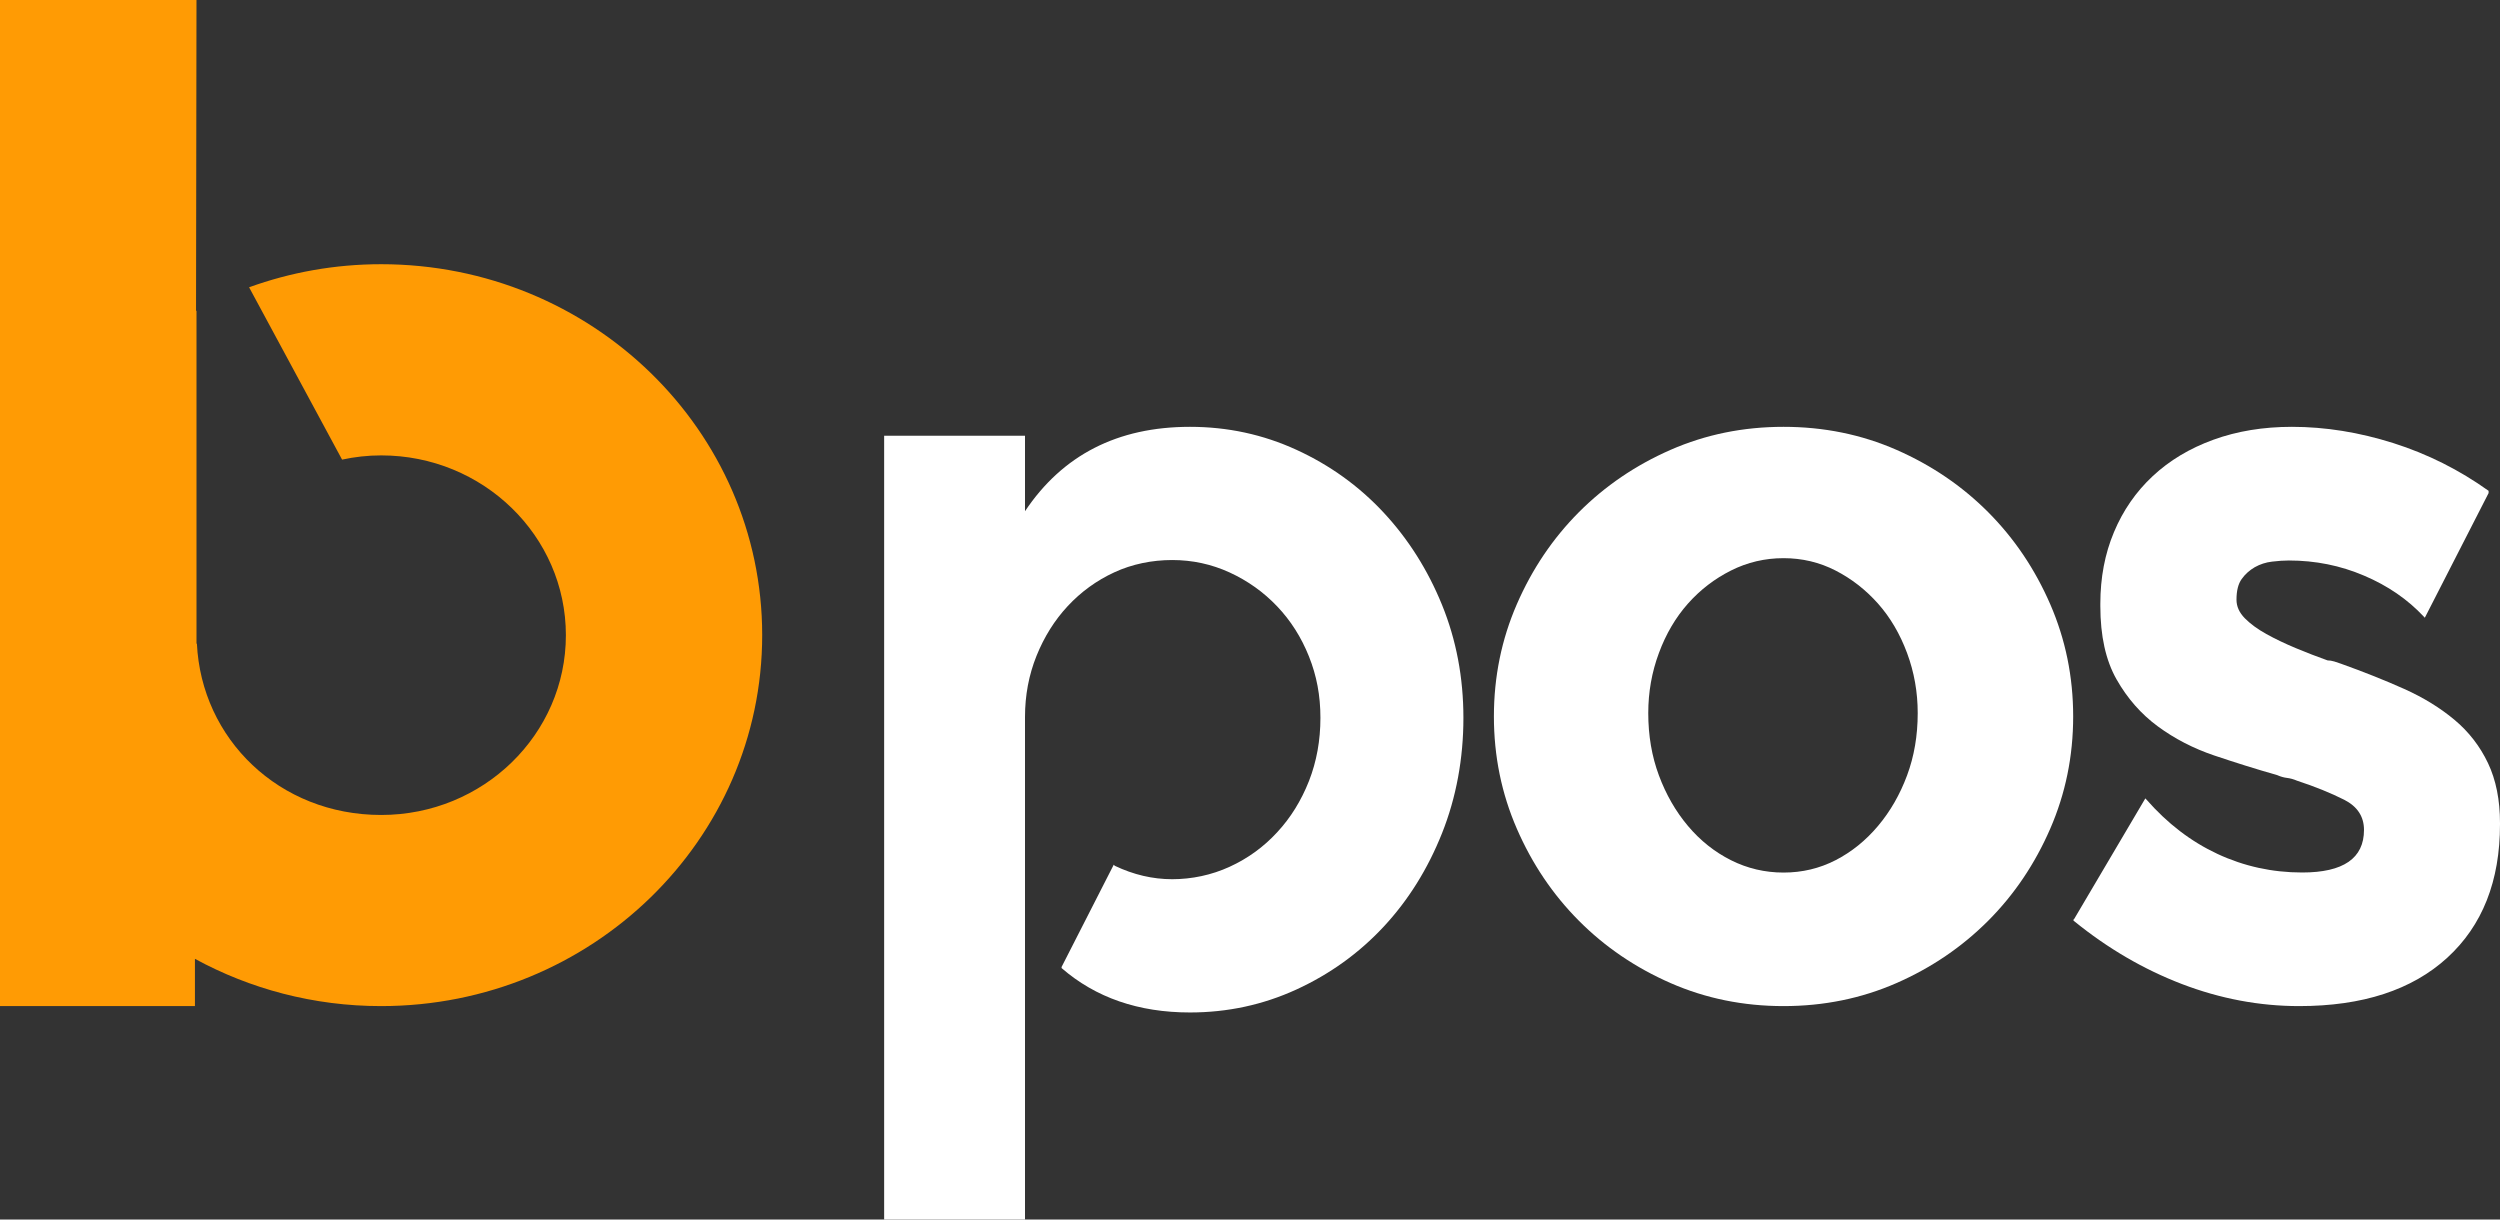 <svg xmlns="http://www.w3.org/2000/svg" width="82" height="40" viewBox="0 0 82 40" fill="none"><rect x="0" y="0" width="82" height="40" fill="#333333" stroke="none"/><path d="M12.5 8.666C10.977 8.666 9.518 8.935 8.17 9.423L11.22 15.075C11.633 14.986 12.061 14.937 12.502 14.937C15.847 14.937 18.561 17.577 18.561 20.834C18.561 24.091 15.849 26.731 12.502 26.731C9.155 26.731 6.605 24.236 6.458 21.105L6.445 21.12V10.19C6.445 10.19 6.435 10.196 6.43 10.198L6.445 0H0V33H6.394V31.45C8.202 32.435 10.283 33 12.5 33C19.403 33 25 27.553 25 20.832C25 14.111 19.403 8.666 12.5 8.666Z" fill="#FF9B04"></path><path d="M39.031 14C40.263 14 41.427 14.251 42.522 14.753C43.617 15.255 44.57 15.94 45.381 16.81C46.191 17.68 46.83 18.69 47.298 19.839C47.766 20.99 48 22.226 48 23.549C48 24.873 47.766 26.157 47.298 27.331C46.83 28.506 46.191 29.529 45.381 30.399C44.57 31.268 43.617 31.953 42.522 32.456C41.427 32.958 40.263 33.209 39.031 33.209C37.342 33.209 35.938 32.723 34.82 31.753V31.716L36.531 28.362L36.565 28.398C37.181 28.691 37.808 28.838 38.448 28.838C39.089 28.838 39.738 28.703 40.332 28.43C40.925 28.159 41.444 27.783 41.889 27.301C42.335 26.821 42.681 26.259 42.934 25.618C43.185 24.977 43.31 24.286 43.31 23.547C43.31 22.808 43.185 22.161 42.934 21.532C42.683 20.904 42.335 20.355 41.889 19.887C41.444 19.419 40.925 19.05 40.332 18.777C39.738 18.505 39.111 18.369 38.448 18.369C37.786 18.369 37.13 18.503 36.548 18.773C35.966 19.042 35.459 19.411 35.024 19.877C34.59 20.343 34.248 20.89 33.997 21.514C33.746 22.139 33.62 22.808 33.62 23.519V40H29V14.293H33.62V16.768C34.852 14.924 36.655 14 39.029 14H39.031Z" fill="white"></path><path d="M58.5 14C59.82 14 61.056 14.252 62.205 14.755C63.354 15.259 64.355 15.94 65.212 16.799C66.068 17.659 66.746 18.664 67.248 19.819C67.749 20.972 68 22.199 68 23.5C68 24.801 67.749 26.03 67.248 27.181C66.746 28.336 66.068 29.343 65.212 30.201C64.355 31.059 63.354 31.741 62.205 32.245C61.056 32.748 59.82 33 58.5 33C57.18 33 55.944 32.748 54.795 32.245C53.646 31.741 52.643 31.061 51.788 30.201C50.932 29.341 50.254 28.336 49.752 27.181C49.251 26.028 49 24.801 49 23.5C49 22.199 49.251 20.972 49.752 19.819C50.254 18.664 50.932 17.659 51.788 16.799C52.645 15.94 53.646 15.259 54.795 14.755C55.944 14.252 57.178 14 58.5 14ZM58.5 28.62C59.112 28.62 59.679 28.485 60.205 28.215C60.731 27.945 61.196 27.57 61.599 27.091C62.002 26.612 62.319 26.06 62.552 25.433C62.785 24.807 62.901 24.126 62.901 23.389C62.901 22.703 62.785 22.046 62.552 21.42C62.319 20.793 62.002 20.253 61.599 19.798C61.196 19.345 60.731 18.983 60.205 18.713C59.679 18.443 59.11 18.308 58.5 18.308C57.89 18.308 57.315 18.443 56.777 18.713C56.239 18.983 55.768 19.345 55.365 19.798C54.962 20.253 54.643 20.793 54.412 21.42C54.179 22.046 54.063 22.703 54.063 23.389C54.063 24.126 54.179 24.807 54.412 25.433C54.645 26.06 54.962 26.612 55.365 27.091C55.768 27.57 56.239 27.945 56.777 28.215C57.315 28.485 57.89 28.62 58.5 28.62Z" fill="white"></path><path d="M76.784 21.77C77.539 22.04 78.231 22.316 78.86 22.598C79.489 22.88 80.038 23.218 80.508 23.611C80.977 24.003 81.343 24.477 81.606 25.029C81.868 25.581 82 26.237 82 26.998V27.035C82 28.901 81.422 30.362 80.267 31.417C79.111 32.472 77.493 33 75.412 33C74.108 33 72.826 32.758 71.568 32.277C70.309 31.794 69.132 31.107 68.034 30.215L68 30.178L68.034 30.14L70.367 26.187L70.401 26.223C71.088 27.008 71.865 27.604 72.734 28.009C73.603 28.414 74.53 28.618 75.513 28.618C76.863 28.618 77.539 28.152 77.539 27.222C77.539 26.781 77.321 26.451 76.887 26.231C76.452 26.012 75.938 25.802 75.343 25.607C75.228 25.558 75.119 25.528 75.016 25.516C74.913 25.504 74.804 25.474 74.689 25.423C74.002 25.228 73.317 25.012 72.63 24.781C71.944 24.549 71.326 24.229 70.778 23.826C70.228 23.422 69.778 22.908 69.423 22.284C69.068 21.659 68.891 20.858 68.891 19.877V19.804C68.891 18.946 69.04 18.163 69.338 17.454C69.635 16.743 70.059 16.131 70.609 15.617C71.159 15.104 71.822 14.705 72.6 14.423C73.377 14.141 74.235 14 75.174 14C76.272 14 77.381 14.179 78.503 14.534C79.624 14.89 80.665 15.412 81.626 16.099V16.173L79.534 20.262L79.5 20.225C78.973 19.661 78.321 19.212 77.544 18.882C76.765 18.549 75.943 18.384 75.074 18.384C74.915 18.384 74.731 18.396 74.524 18.421C74.318 18.445 74.13 18.507 73.957 18.604C73.787 18.703 73.642 18.831 73.528 18.991C73.413 19.15 73.357 19.377 73.357 19.671C73.357 19.893 73.449 20.094 73.631 20.28C73.813 20.463 74.047 20.636 74.335 20.795C74.62 20.954 74.941 21.107 75.296 21.256C75.65 21.404 75.999 21.538 76.343 21.661C76.412 21.661 76.486 21.673 76.566 21.697C76.647 21.722 76.72 21.748 76.79 21.772L76.784 21.77Z" fill="white"></path></svg>